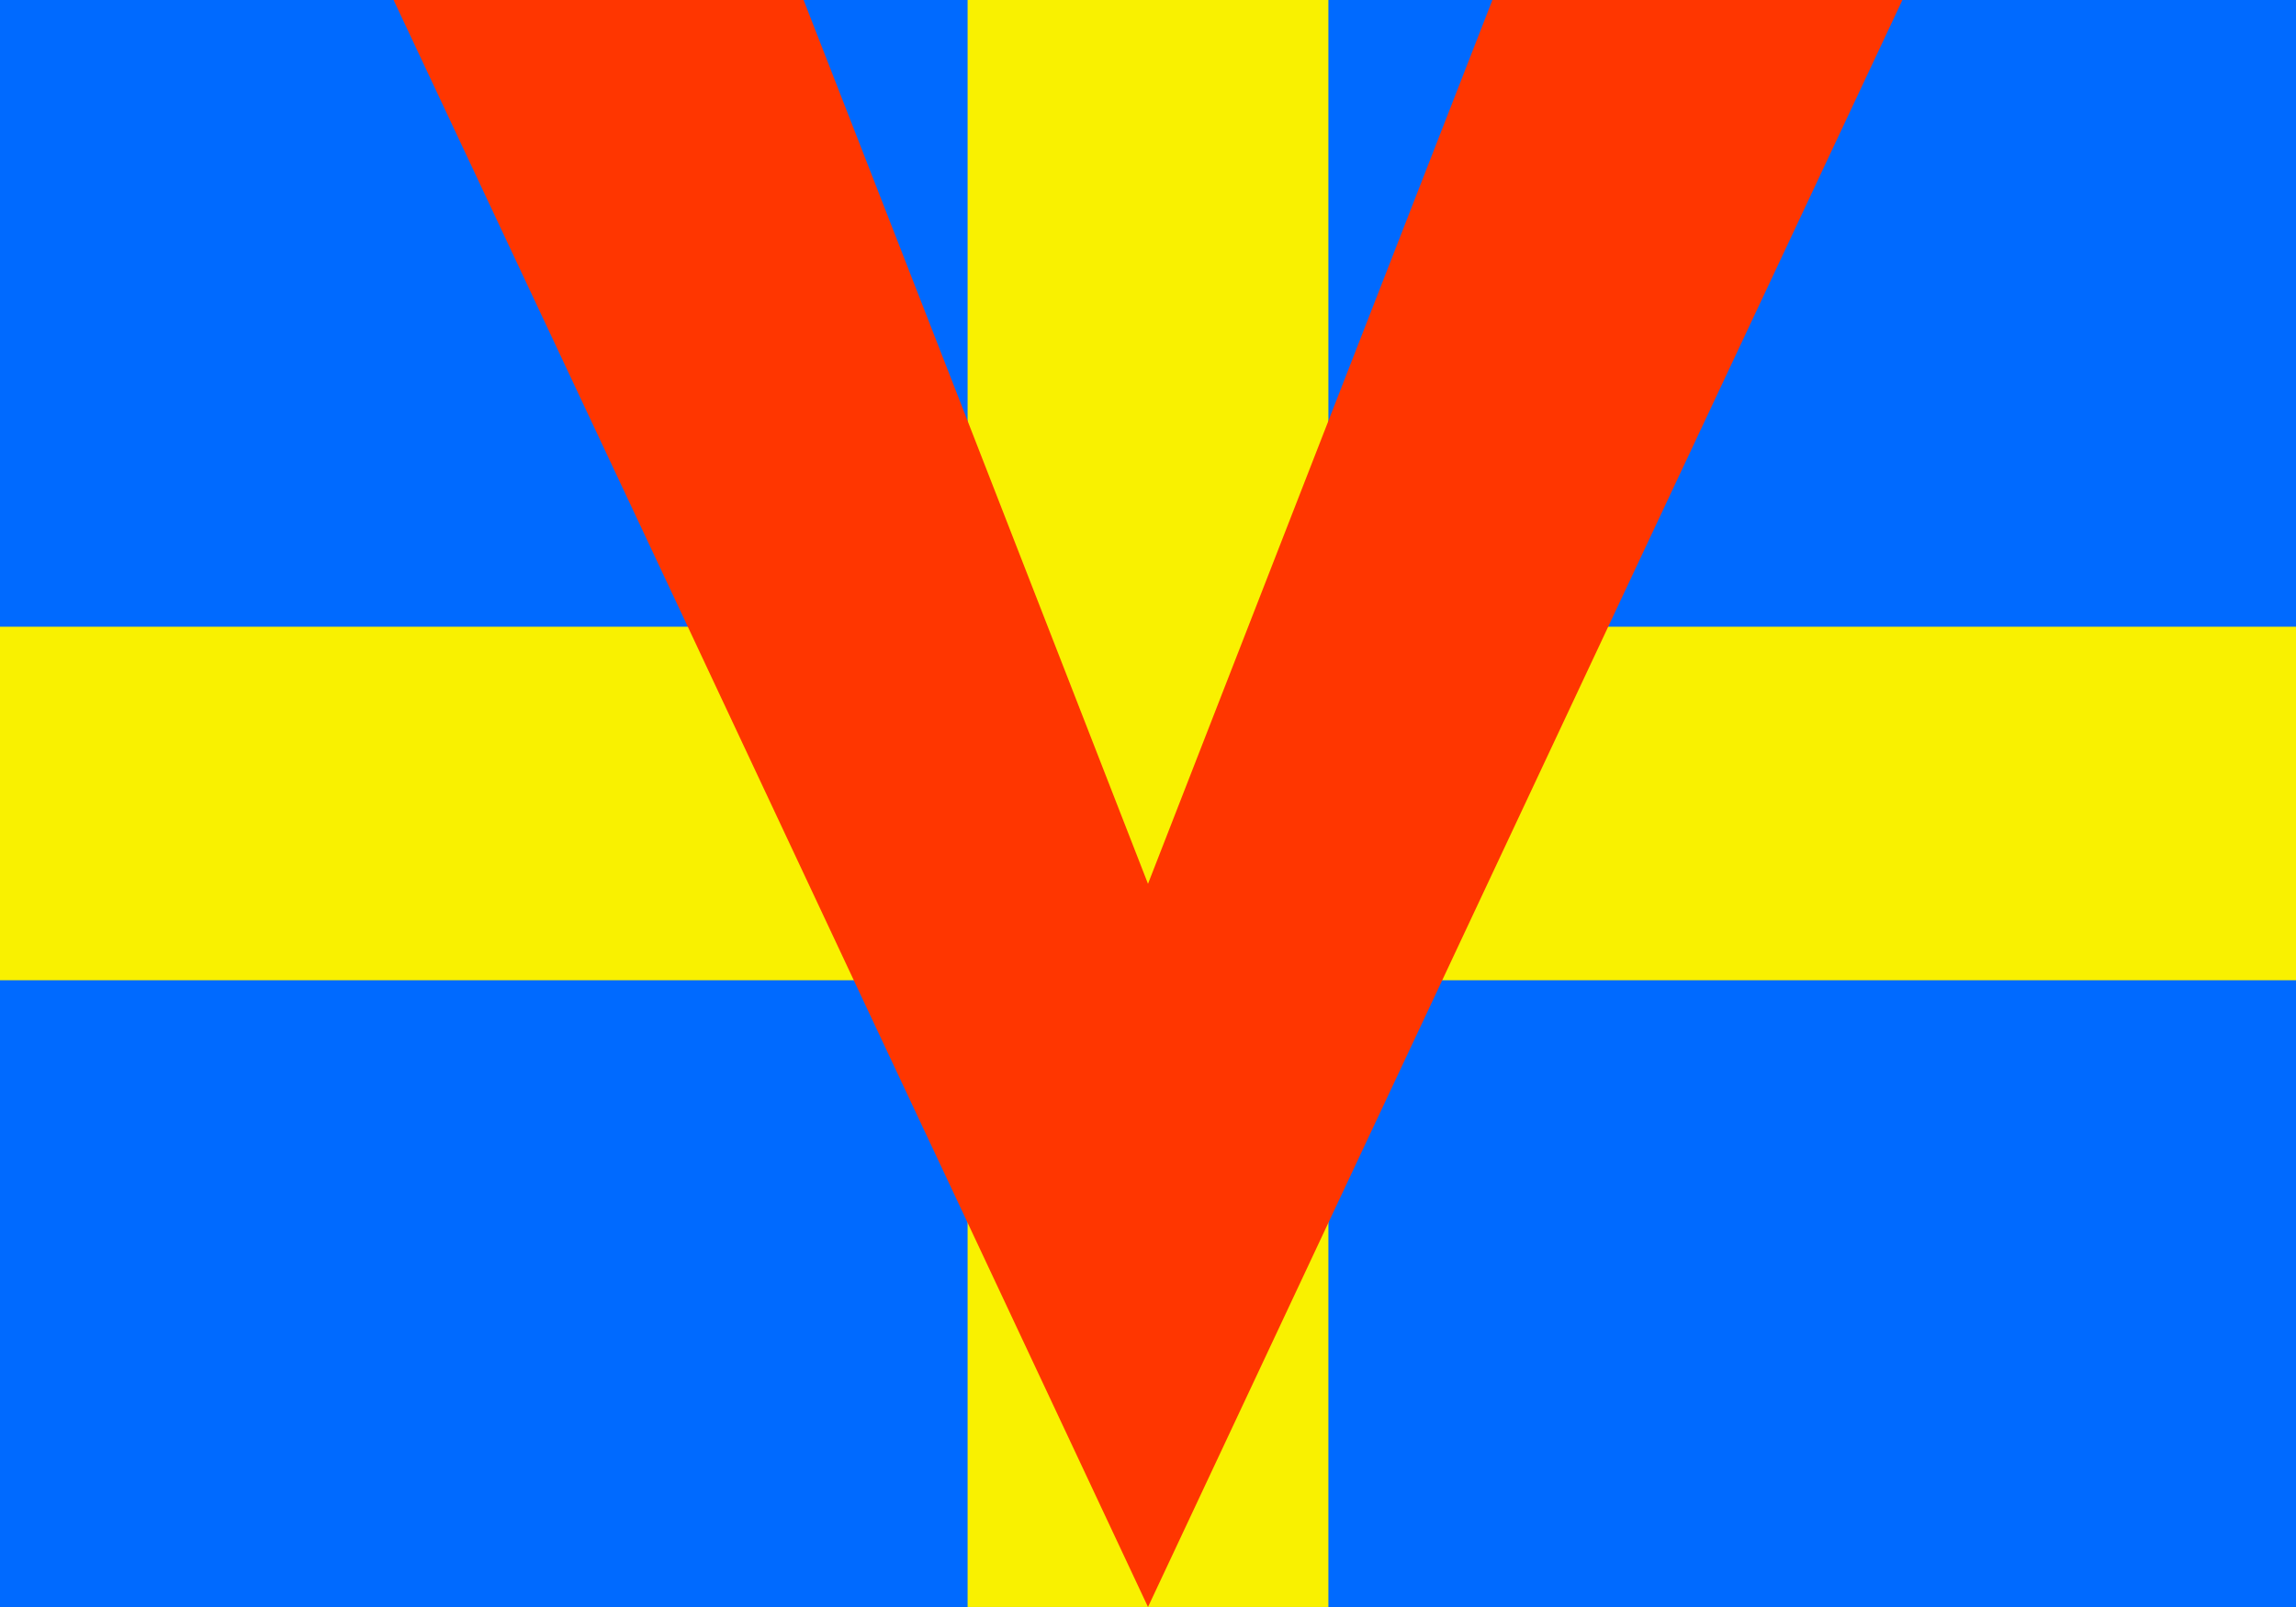 <?xml version="1.0" encoding="UTF-8" standalone="no"?> <svg xmlns:inkscape="http://www.inkscape.org/namespaces/inkscape" xmlns:sodipodi="http://sodipodi.sourceforge.net/DTD/sodipodi-0.dtd" xmlns:xlink="http://www.w3.org/1999/xlink" xmlns="http://www.w3.org/2000/svg" xmlns:svg="http://www.w3.org/2000/svg" xmlns:rdf="http://www.w3.org/1999/02/22-rdf-syntax-ns#" xmlns:cc="http://creativecommons.org/ns#" xmlns:dc="http://purl.org/dc/elements/1.1/" width="1000mm" height="700mm" viewBox="0 0 1000 700" version="1.1" id="svg179808" inkscape:version="1.2.1 (9c6d41e410, 2022-07-14, custom)" sodipodi:docname="Vasqua Fahne.svg" xml:space="preserve"><rect x="0" y="0" width="1000" height="700" fill="#333333" stroke="none"/><defs id="defs179802"></defs><g inkscape:label="Ebene 1" inkscape:groupmode="layer" id="layer1" transform="translate(430,102.993)"><path inkscape:connector-curvature="0" id="path180420" d="M -430,-102.993 H 570 V 596.993 H -430 Z" style="fill:#006aff;fill-opacity:1;stroke:none;stroke-width:1.871px;stroke-linecap:butt;stroke-linejoin:miter;stroke-opacity:1"></path><path inkscape:connector-curvature="0" id="path180469" d="M -430,170.002 H -8.571 V -102.993 H 148.571 V 170.002 H 570 V 323.999 H 148.571 v 272.995 H -8.571 V 323.999 H -430 Z" style="fill:#f9f100;fill-opacity:1;stroke:none;stroke-width:1.871px;stroke-linecap:butt;stroke-linejoin:miter;stroke-opacity:1"></path><path inkscape:connector-curvature="0" id="path180471" d="m 398.571,-102.993 -328.571,700 -328.571,-700 H -80 L 69.998,281.999 220,-102.993 Z" style="fill:#ff3600;fill-opacity:1;stroke:none;stroke-width:1.874;stroke-linecap:butt;stroke-linejoin:miter;stroke-miterlimit:4;stroke-dasharray:none;stroke-opacity:1"></path></g></svg> 